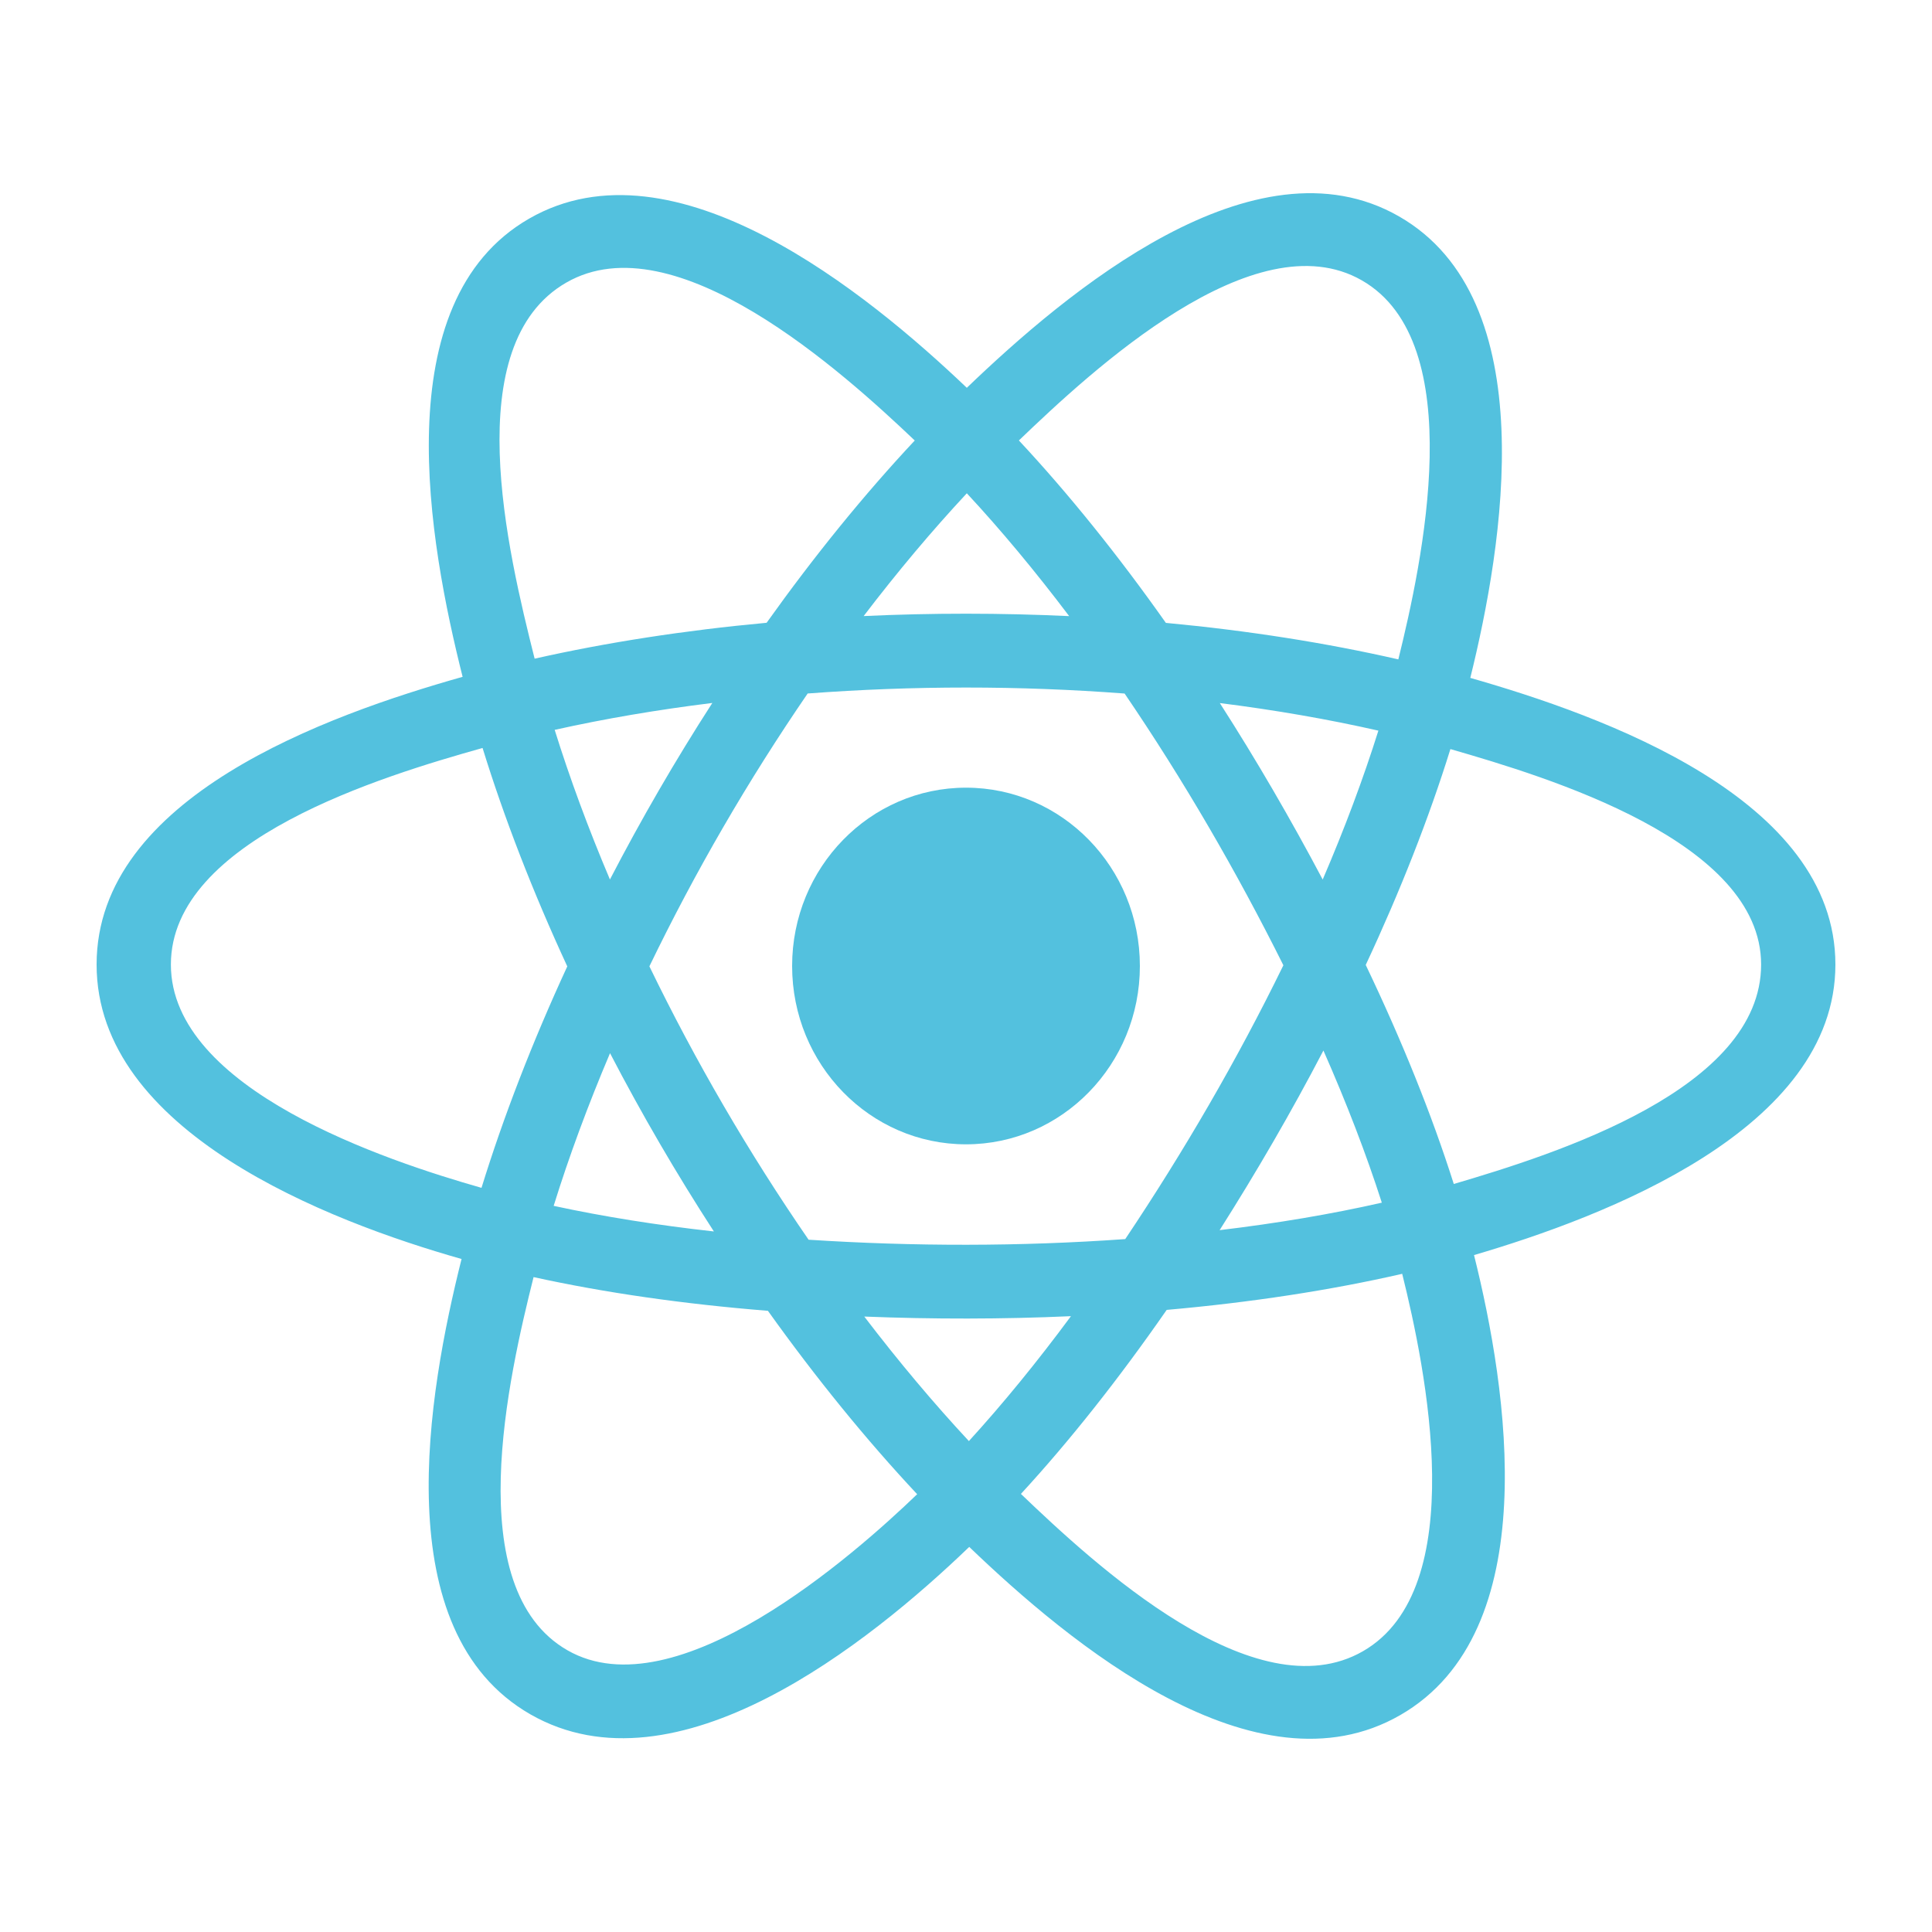 <svg width="40" height="40" viewBox="0 0 40 40" fill="none" xmlns="http://www.w3.org/2000/svg">
<path d="M23.6 20C23.6 17.961 21.988 16.308 20 16.308C18.012 16.308 16.4 17.961 16.4 20C16.4 22.039 18.012 23.692 20 23.692C21.988 23.692 23.6 22.039 23.6 20Z" fill="#53C1DE"/>
<path fill-rule="evenodd" clip-rule="evenodd" d="M30.441 14.035C31.119 11.292 31.973 6.205 28.965 4.48C25.97 2.763 22.074 6.053 20.017 8.029C17.965 6.073 13.96 2.797 10.954 4.527C7.961 6.25 8.884 11.253 9.578 14.013C6.786 14.802 2 16.5 2 19.97C2 23.431 6.781 25.279 9.556 26.066C8.86 28.842 7.983 33.773 10.98 35.493C13.997 37.222 17.99 34.024 20.067 32.027C22.137 34.014 25.996 37.233 28.991 35.509C31.995 33.78 31.212 28.761 30.518 25.985C33.209 25.195 38 23.387 38 19.97C38 16.534 33.188 14.821 30.441 14.035ZM30.099 24.513C29.644 23.079 29.029 21.554 28.276 19.978C28.995 18.439 29.586 16.934 30.029 15.509C32.043 16.09 36.462 17.417 36.462 19.97C36.462 22.548 32.221 23.888 30.099 24.513ZM28.22 34.186C25.986 35.472 22.666 32.393 21.137 30.93C22.152 29.827 23.166 28.544 24.155 27.12C25.895 26.966 27.54 26.715 29.031 26.373C29.519 28.337 30.464 32.894 28.22 34.186ZM11.748 34.167C9.514 32.886 10.535 28.486 11.047 26.441C12.522 26.765 14.154 26.999 15.899 27.139C16.895 28.533 17.938 29.814 18.989 30.936C17.69 32.186 13.993 35.455 11.748 34.167ZM3.538 19.97C3.538 17.383 7.93 16.066 9.991 15.486C10.441 16.943 11.032 18.467 11.745 20.008C11.023 21.571 10.424 23.119 9.969 24.593C8.004 24.034 3.538 22.559 3.538 19.97ZM11.724 5.851C13.968 4.559 17.45 7.704 18.939 9.12C17.893 10.237 16.86 11.508 15.872 12.894C14.179 13.05 12.559 13.301 11.069 13.637C10.509 11.41 9.483 7.141 11.724 5.851ZM25.255 14.556C26.404 14.701 27.504 14.892 28.538 15.127C28.227 16.116 27.841 17.15 27.385 18.21C26.725 16.964 26.017 15.743 25.255 14.556ZM20.017 10.213C20.727 10.977 21.437 11.831 22.136 12.756C20.718 12.69 19.298 12.689 17.881 12.755C18.58 11.838 19.297 10.986 20.017 10.213ZM12.628 18.209C12.18 17.152 11.797 16.114 11.484 15.111C12.511 14.882 13.606 14.695 14.748 14.554C13.984 15.738 13.277 16.958 12.628 18.209ZM14.78 25.496C13.601 25.365 12.489 25.188 11.463 24.966C11.78 23.945 12.172 22.884 12.63 21.805C13.287 23.069 14.005 24.301 14.78 25.496ZM20.06 29.836C19.331 29.053 18.604 28.188 17.894 27.258C19.319 27.314 20.748 27.314 22.173 27.25C21.472 28.198 20.764 29.064 20.06 29.836ZM27.4 21.75C27.881 22.841 28.287 23.896 28.609 24.9C27.565 25.137 26.438 25.327 25.251 25.469C26.018 24.259 26.738 23.02 27.4 21.75ZM23.297 25.654C21.116 25.809 18.922 25.808 16.741 25.667C15.501 23.866 14.398 21.973 13.445 20.007C14.393 18.045 15.489 16.156 16.722 14.358C18.905 14.194 21.101 14.193 23.284 14.359C24.507 16.156 25.601 18.041 26.571 19.985C25.613 21.946 24.511 23.84 23.297 25.654ZM28.196 5.805C30.441 7.092 29.442 11.664 28.951 13.652C27.458 13.31 25.836 13.055 24.138 12.896C23.149 11.495 22.124 10.222 21.095 9.119C22.603 7.673 25.974 4.53 28.196 5.805Z" fill="#53C1DE"/>
</svg>
